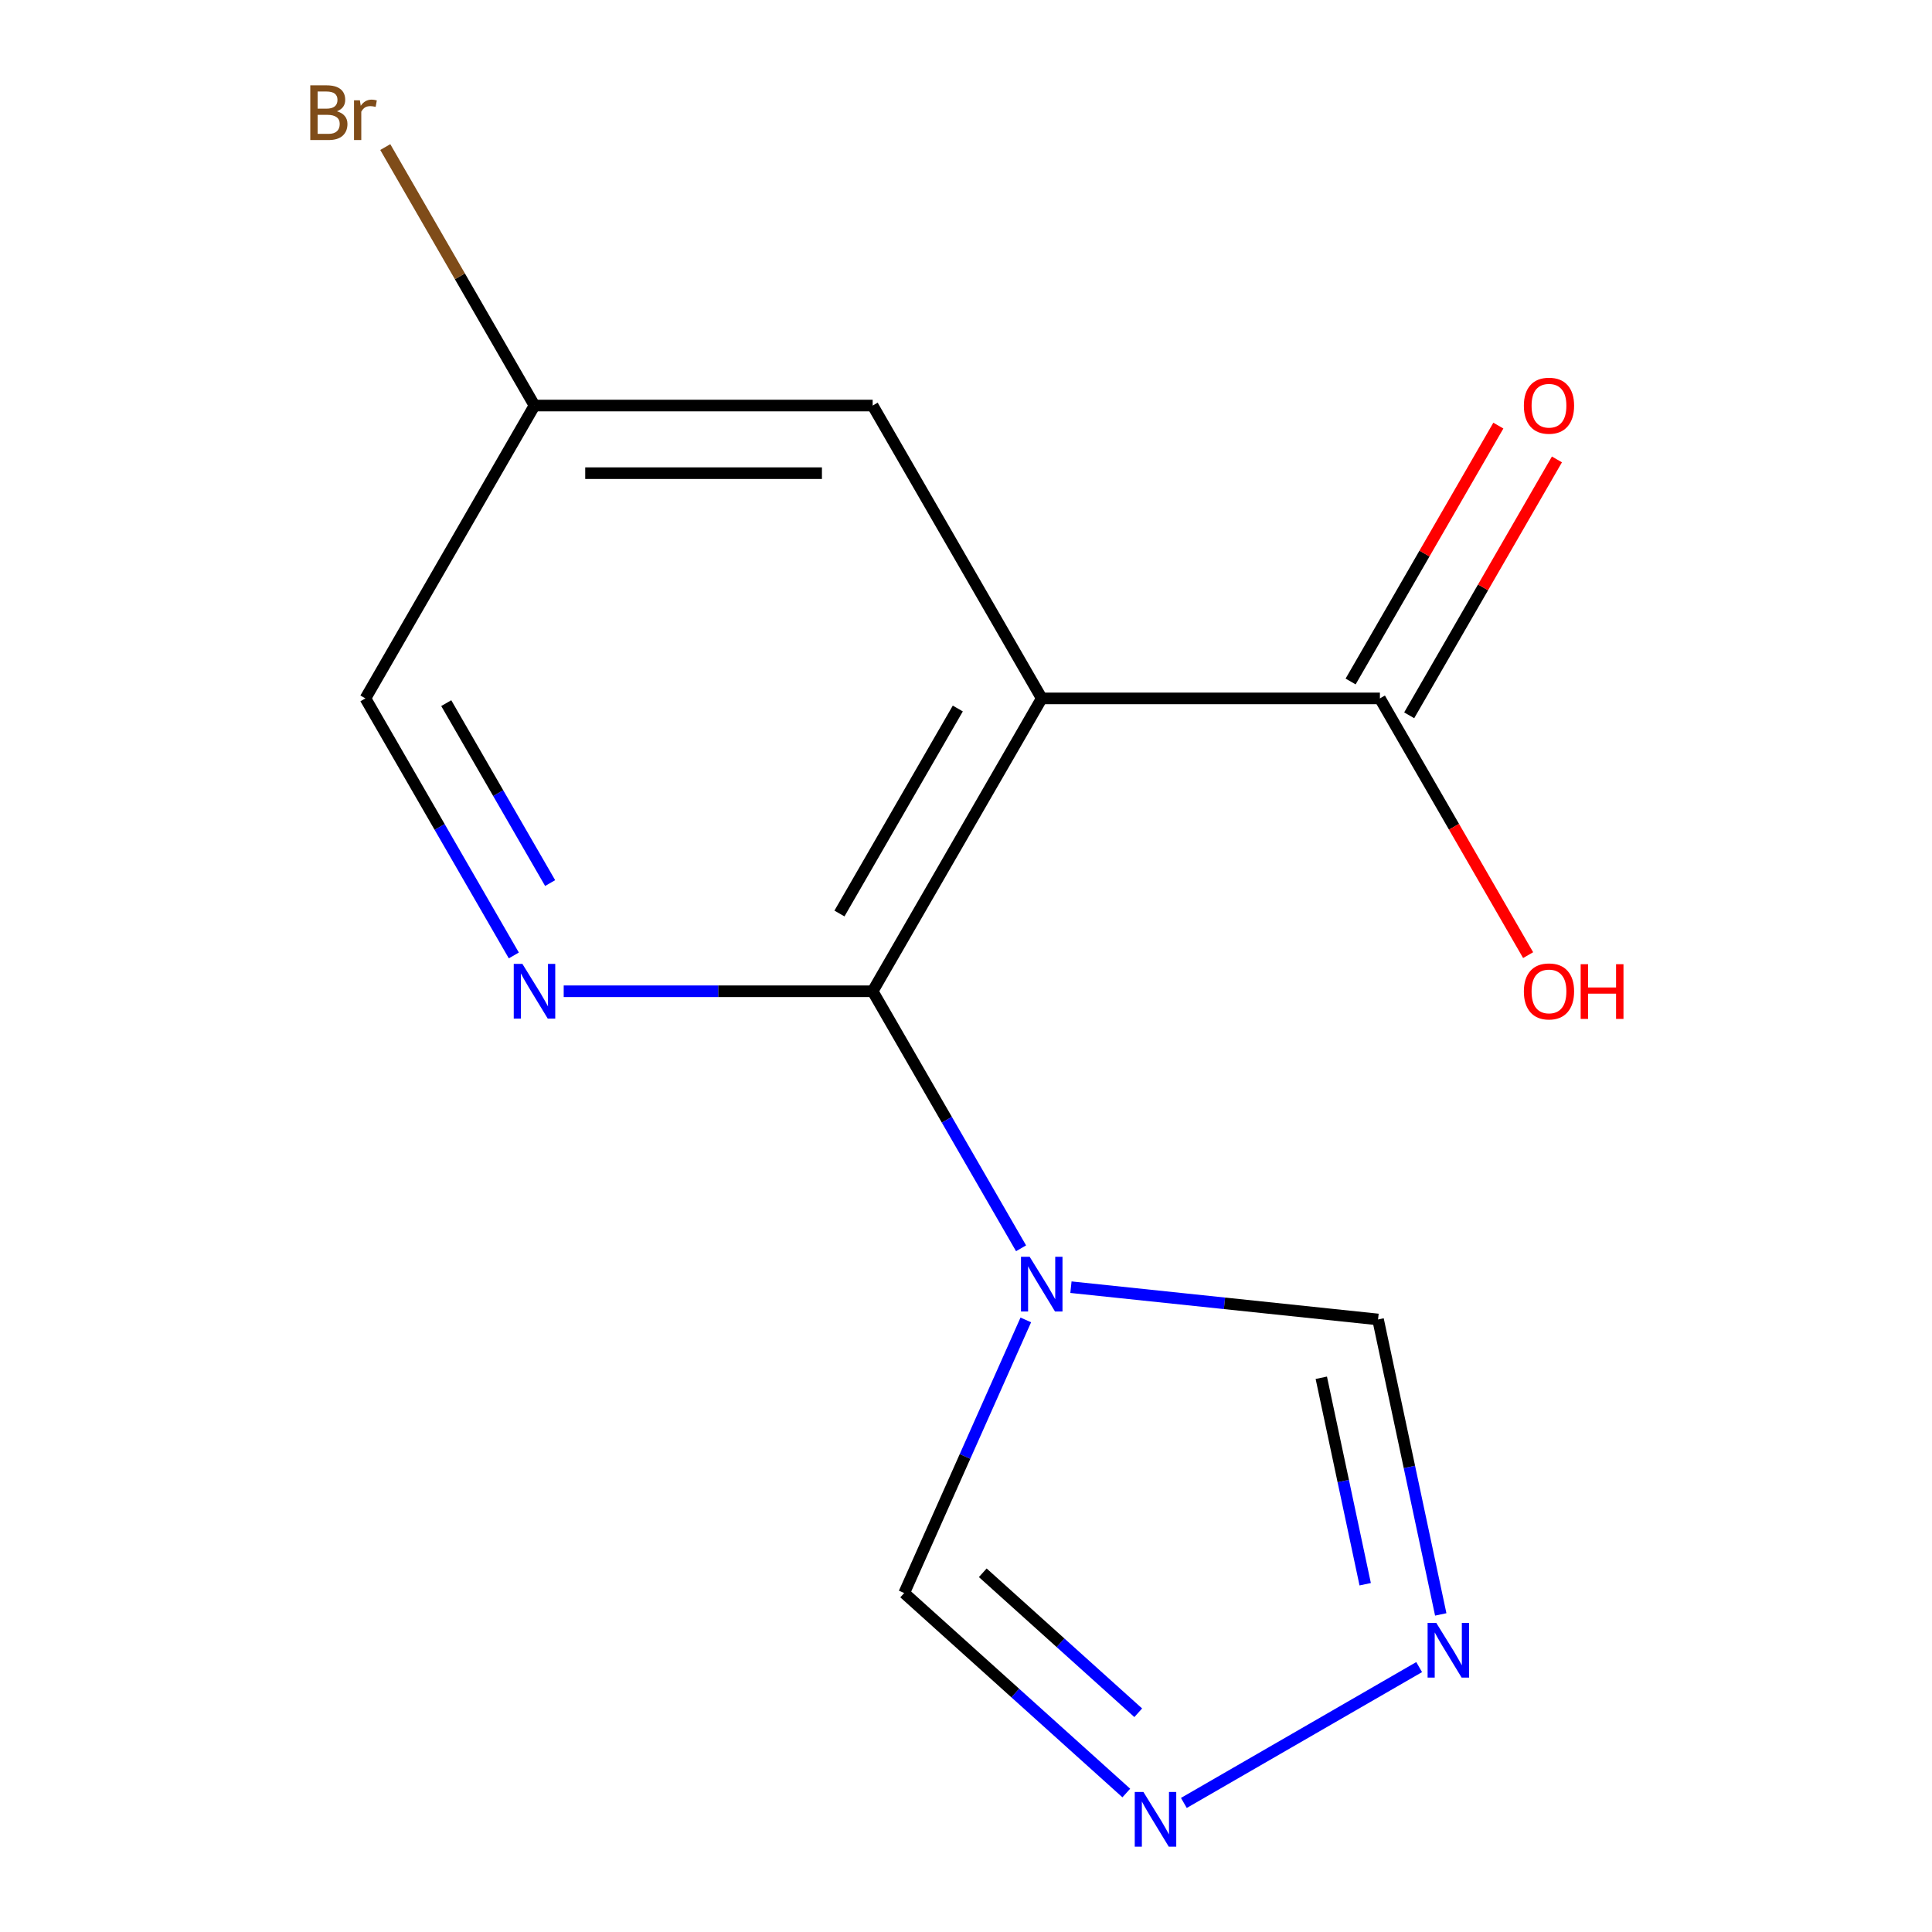 <?xml version='1.0' encoding='iso-8859-1'?>
<svg version='1.1' baseProfile='full'
              xmlns='http://www.w3.org/2000/svg'
                      xmlns:rdkit='http://www.rdkit.org/xml'
                      xmlns:xlink='http://www.w3.org/1999/xlink'
                  xml:space='preserve'
width='1000px' height='1000px' viewBox='0 0 1000 1000'>
<!-- END OF HEADER -->
<rect style='opacity:1.0;fill:#FFFFFF;stroke:none' width='1000' height='1000' x='0' y='0'> </rect>
<path class='bond-0' d='M 451.688,513.073 L 539.203,361.491' style='fill:none;fill-rule:evenodd;stroke:#000000;stroke-width:6px;stroke-linecap:butt;stroke-linejoin:miter;stroke-opacity:1' />
<path class='bond-0' d='M 434.499,472.832 L 495.76,366.725' style='fill:none;fill-rule:evenodd;stroke:#000000;stroke-width:6px;stroke-linecap:butt;stroke-linejoin:miter;stroke-opacity:1' />
<path class='bond-1' d='M 451.688,513.073 L 490.095,579.596' style='fill:none;fill-rule:evenodd;stroke:#000000;stroke-width:6px;stroke-linecap:butt;stroke-linejoin:miter;stroke-opacity:1' />
<path class='bond-1' d='M 490.095,579.596 L 528.502,646.119' style='fill:none;fill-rule:evenodd;stroke:#0000FF;stroke-width:6px;stroke-linecap:butt;stroke-linejoin:miter;stroke-opacity:1' />
<path class='bond-2' d='M 451.688,513.073 L 371.73,513.073' style='fill:none;fill-rule:evenodd;stroke:#000000;stroke-width:6px;stroke-linecap:butt;stroke-linejoin:miter;stroke-opacity:1' />
<path class='bond-2' d='M 371.73,513.073 L 291.772,513.073' style='fill:none;fill-rule:evenodd;stroke:#0000FF;stroke-width:6px;stroke-linecap:butt;stroke-linejoin:miter;stroke-opacity:1' />
<path class='bond-3' d='M 539.203,361.491 L 714.235,361.491' style='fill:none;fill-rule:evenodd;stroke:#000000;stroke-width:6px;stroke-linecap:butt;stroke-linejoin:miter;stroke-opacity:1' />
<path class='bond-8' d='M 539.203,361.491 L 451.688,209.909' style='fill:none;fill-rule:evenodd;stroke:#000000;stroke-width:6px;stroke-linecap:butt;stroke-linejoin:miter;stroke-opacity:1' />
<path class='bond-6' d='M 554.319,666.243 L 633.798,674.597' style='fill:none;fill-rule:evenodd;stroke:#0000FF;stroke-width:6px;stroke-linecap:butt;stroke-linejoin:miter;stroke-opacity:1' />
<path class='bond-6' d='M 633.798,674.597 L 713.276,682.95' style='fill:none;fill-rule:evenodd;stroke:#000000;stroke-width:6px;stroke-linecap:butt;stroke-linejoin:miter;stroke-opacity:1' />
<path class='bond-7' d='M 530.951,683.19 L 499.481,753.872' style='fill:none;fill-rule:evenodd;stroke:#0000FF;stroke-width:6px;stroke-linecap:butt;stroke-linejoin:miter;stroke-opacity:1' />
<path class='bond-7' d='M 499.481,753.872 L 468.012,824.554' style='fill:none;fill-rule:evenodd;stroke:#000000;stroke-width:6px;stroke-linecap:butt;stroke-linejoin:miter;stroke-opacity:1' />
<path class='bond-10' d='M 265.954,494.537 L 227.547,428.014' style='fill:none;fill-rule:evenodd;stroke:#0000FF;stroke-width:6px;stroke-linecap:butt;stroke-linejoin:miter;stroke-opacity:1' />
<path class='bond-10' d='M 227.547,428.014 L 189.14,361.491' style='fill:none;fill-rule:evenodd;stroke:#000000;stroke-width:6px;stroke-linecap:butt;stroke-linejoin:miter;stroke-opacity:1' />
<path class='bond-10' d='M 284.749,457.077 L 257.864,410.511' style='fill:none;fill-rule:evenodd;stroke:#0000FF;stroke-width:6px;stroke-linecap:butt;stroke-linejoin:miter;stroke-opacity:1' />
<path class='bond-10' d='M 257.864,410.511 L 230.979,363.945' style='fill:none;fill-rule:evenodd;stroke:#000000;stroke-width:6px;stroke-linecap:butt;stroke-linejoin:miter;stroke-opacity:1' />
<path class='bond-9' d='M 729.393,370.242 L 767.627,304.019' style='fill:none;fill-rule:evenodd;stroke:#000000;stroke-width:6px;stroke-linecap:butt;stroke-linejoin:miter;stroke-opacity:1' />
<path class='bond-9' d='M 767.627,304.019 L 805.861,237.796' style='fill:none;fill-rule:evenodd;stroke:#FF0000;stroke-width:6px;stroke-linecap:butt;stroke-linejoin:miter;stroke-opacity:1' />
<path class='bond-9' d='M 699.077,352.739 L 737.311,286.516' style='fill:none;fill-rule:evenodd;stroke:#000000;stroke-width:6px;stroke-linecap:butt;stroke-linejoin:miter;stroke-opacity:1' />
<path class='bond-9' d='M 737.311,286.516 L 775.545,220.293' style='fill:none;fill-rule:evenodd;stroke:#FF0000;stroke-width:6px;stroke-linecap:butt;stroke-linejoin:miter;stroke-opacity:1' />
<path class='bond-12' d='M 714.235,361.491 L 752.596,427.934' style='fill:none;fill-rule:evenodd;stroke:#000000;stroke-width:6px;stroke-linecap:butt;stroke-linejoin:miter;stroke-opacity:1' />
<path class='bond-12' d='M 752.596,427.934 L 790.957,494.377' style='fill:none;fill-rule:evenodd;stroke:#FF0000;stroke-width:6px;stroke-linecap:butt;stroke-linejoin:miter;stroke-opacity:1' />
<path class='bond-4' d='M 745.728,835.621 L 729.502,759.286' style='fill:none;fill-rule:evenodd;stroke:#0000FF;stroke-width:6px;stroke-linecap:butt;stroke-linejoin:miter;stroke-opacity:1' />
<path class='bond-4' d='M 729.502,759.286 L 713.276,682.95' style='fill:none;fill-rule:evenodd;stroke:#000000;stroke-width:6px;stroke-linecap:butt;stroke-linejoin:miter;stroke-opacity:1' />
<path class='bond-4' d='M 706.619,819.999 L 695.261,766.564' style='fill:none;fill-rule:evenodd;stroke:#0000FF;stroke-width:6px;stroke-linecap:butt;stroke-linejoin:miter;stroke-opacity:1' />
<path class='bond-4' d='M 695.261,766.564 L 683.903,713.129' style='fill:none;fill-rule:evenodd;stroke:#000000;stroke-width:6px;stroke-linecap:butt;stroke-linejoin:miter;stroke-opacity:1' />
<path class='bond-15' d='M 734.552,862.884 L 612.765,933.198' style='fill:none;fill-rule:evenodd;stroke:#0000FF;stroke-width:6px;stroke-linecap:butt;stroke-linejoin:miter;stroke-opacity:1' />
<path class='bond-5' d='M 582.97,928.063 L 525.491,876.308' style='fill:none;fill-rule:evenodd;stroke:#0000FF;stroke-width:6px;stroke-linecap:butt;stroke-linejoin:miter;stroke-opacity:1' />
<path class='bond-5' d='M 525.491,876.308 L 468.012,824.554' style='fill:none;fill-rule:evenodd;stroke:#000000;stroke-width:6px;stroke-linecap:butt;stroke-linejoin:miter;stroke-opacity:1' />
<path class='bond-5' d='M 589.15,886.522 L 548.915,850.294' style='fill:none;fill-rule:evenodd;stroke:#0000FF;stroke-width:6px;stroke-linecap:butt;stroke-linejoin:miter;stroke-opacity:1' />
<path class='bond-5' d='M 548.915,850.294 L 508.679,814.065' style='fill:none;fill-rule:evenodd;stroke:#000000;stroke-width:6px;stroke-linecap:butt;stroke-linejoin:miter;stroke-opacity:1' />
<path class='bond-14' d='M 451.688,209.909 L 276.656,209.909' style='fill:none;fill-rule:evenodd;stroke:#000000;stroke-width:6px;stroke-linecap:butt;stroke-linejoin:miter;stroke-opacity:1' />
<path class='bond-14' d='M 425.433,244.915 L 302.911,244.915' style='fill:none;fill-rule:evenodd;stroke:#000000;stroke-width:6px;stroke-linecap:butt;stroke-linejoin:miter;stroke-opacity:1' />
<path class='bond-11' d='M 189.14,361.491 L 276.656,209.909' style='fill:none;fill-rule:evenodd;stroke:#000000;stroke-width:6px;stroke-linecap:butt;stroke-linejoin:miter;stroke-opacity:1' />
<path class='bond-13' d='M 276.656,209.909 L 238.036,143.017' style='fill:none;fill-rule:evenodd;stroke:#000000;stroke-width:6px;stroke-linecap:butt;stroke-linejoin:miter;stroke-opacity:1' />
<path class='bond-13' d='M 238.036,143.017 L 199.416,76.125' style='fill:none;fill-rule:evenodd;stroke:#7F4C19;stroke-width:6px;stroke-linecap:butt;stroke-linejoin:miter;stroke-opacity:1' />
<path  class='atom-2' d='M 532.943 650.495
L 542.223 665.495
Q 543.143 666.975, 544.623 669.655
Q 546.103 672.335, 546.183 672.495
L 546.183 650.495
L 549.943 650.495
L 549.943 678.815
L 546.063 678.815
L 536.103 662.415
Q 534.943 660.495, 533.703 658.295
Q 532.503 656.095, 532.143 655.415
L 532.143 678.815
L 528.463 678.815
L 528.463 650.495
L 532.943 650.495
' fill='#0000FF'/>
<path  class='atom-3' d='M 270.396 498.913
L 279.676 513.913
Q 280.596 515.393, 282.076 518.073
Q 283.556 520.753, 283.636 520.913
L 283.636 498.913
L 287.396 498.913
L 287.396 527.233
L 283.516 527.233
L 273.556 510.833
Q 272.396 508.913, 271.156 506.713
Q 269.956 504.513, 269.596 503.833
L 269.596 527.233
L 265.916 527.233
L 265.916 498.913
L 270.396 498.913
' fill='#0000FF'/>
<path  class='atom-5' d='M 743.407 839.997
L 752.687 854.997
Q 753.607 856.477, 755.087 859.157
Q 756.567 861.837, 756.647 861.997
L 756.647 839.997
L 760.407 839.997
L 760.407 868.317
L 756.527 868.317
L 746.567 851.917
Q 745.407 849.997, 744.167 847.797
Q 742.967 845.597, 742.607 844.917
L 742.607 868.317
L 738.927 868.317
L 738.927 839.997
L 743.407 839.997
' fill='#0000FF'/>
<path  class='atom-6' d='M 591.826 927.513
L 601.106 942.513
Q 602.026 943.993, 603.506 946.673
Q 604.986 949.353, 605.066 949.513
L 605.066 927.513
L 608.826 927.513
L 608.826 955.833
L 604.946 955.833
L 594.986 939.433
Q 593.826 937.513, 592.586 935.313
Q 591.386 933.113, 591.026 932.433
L 591.026 955.833
L 587.346 955.833
L 587.346 927.513
L 591.826 927.513
' fill='#0000FF'/>
<path  class='atom-10' d='M 788.751 209.989
Q 788.751 203.189, 792.111 199.389
Q 795.471 195.589, 801.751 195.589
Q 808.031 195.589, 811.391 199.389
Q 814.751 203.189, 814.751 209.989
Q 814.751 216.869, 811.351 220.789
Q 807.951 224.669, 801.751 224.669
Q 795.511 224.669, 792.111 220.789
Q 788.751 216.909, 788.751 209.989
M 801.751 221.469
Q 806.071 221.469, 808.391 218.589
Q 810.751 215.669, 810.751 209.989
Q 810.751 204.429, 808.391 201.629
Q 806.071 198.789, 801.751 198.789
Q 797.431 198.789, 795.071 201.589
Q 792.751 204.389, 792.751 209.989
Q 792.751 215.709, 795.071 218.589
Q 797.431 221.469, 801.751 221.469
' fill='#FF0000'/>
<path  class='atom-13' d='M 788.751 513.153
Q 788.751 506.353, 792.111 502.553
Q 795.471 498.753, 801.751 498.753
Q 808.031 498.753, 811.391 502.553
Q 814.751 506.353, 814.751 513.153
Q 814.751 520.033, 811.351 523.953
Q 807.951 527.833, 801.751 527.833
Q 795.511 527.833, 792.111 523.953
Q 788.751 520.073, 788.751 513.153
M 801.751 524.633
Q 806.071 524.633, 808.391 521.753
Q 810.751 518.833, 810.751 513.153
Q 810.751 507.593, 808.391 504.793
Q 806.071 501.953, 801.751 501.953
Q 797.431 501.953, 795.071 504.753
Q 792.751 507.553, 792.751 513.153
Q 792.751 518.873, 795.071 521.753
Q 797.431 524.633, 801.751 524.633
' fill='#FF0000'/>
<path  class='atom-13' d='M 818.151 499.073
L 821.991 499.073
L 821.991 511.113
L 836.471 511.113
L 836.471 499.073
L 840.311 499.073
L 840.311 527.393
L 836.471 527.393
L 836.471 514.313
L 821.991 514.313
L 821.991 527.393
L 818.151 527.393
L 818.151 499.073
' fill='#FF0000'/>
<path  class='atom-14' d='M 174.36 57.607
Q 177.08 58.367, 178.44 60.047
Q 179.84 61.687, 179.84 64.127
Q 179.84 68.047, 177.32 70.287
Q 174.84 72.487, 170.12 72.487
L 160.6 72.487
L 160.6 44.167
L 168.96 44.167
Q 173.8 44.167, 176.24 46.127
Q 178.68 48.087, 178.68 51.687
Q 178.68 55.967, 174.36 57.607
M 164.4 47.367
L 164.4 56.247
L 168.96 56.247
Q 171.76 56.247, 173.2 55.127
Q 174.68 53.967, 174.68 51.687
Q 174.68 47.367, 168.96 47.367
L 164.4 47.367
M 170.12 69.287
Q 172.88 69.287, 174.36 67.967
Q 175.84 66.647, 175.84 64.127
Q 175.84 61.807, 174.2 60.647
Q 172.6 59.447, 169.52 59.447
L 164.4 59.447
L 164.4 69.287
L 170.12 69.287
' fill='#7F4C19'/>
<path  class='atom-14' d='M 186.28 51.927
L 186.72 54.767
Q 188.88 51.567, 192.4 51.567
Q 193.52 51.567, 195.04 51.967
L 194.44 55.327
Q 192.72 54.927, 191.76 54.927
Q 190.08 54.927, 188.96 55.607
Q 187.88 56.247, 187 57.807
L 187 72.487
L 183.24 72.487
L 183.24 51.927
L 186.28 51.927
' fill='#7F4C19'/>
</svg>
